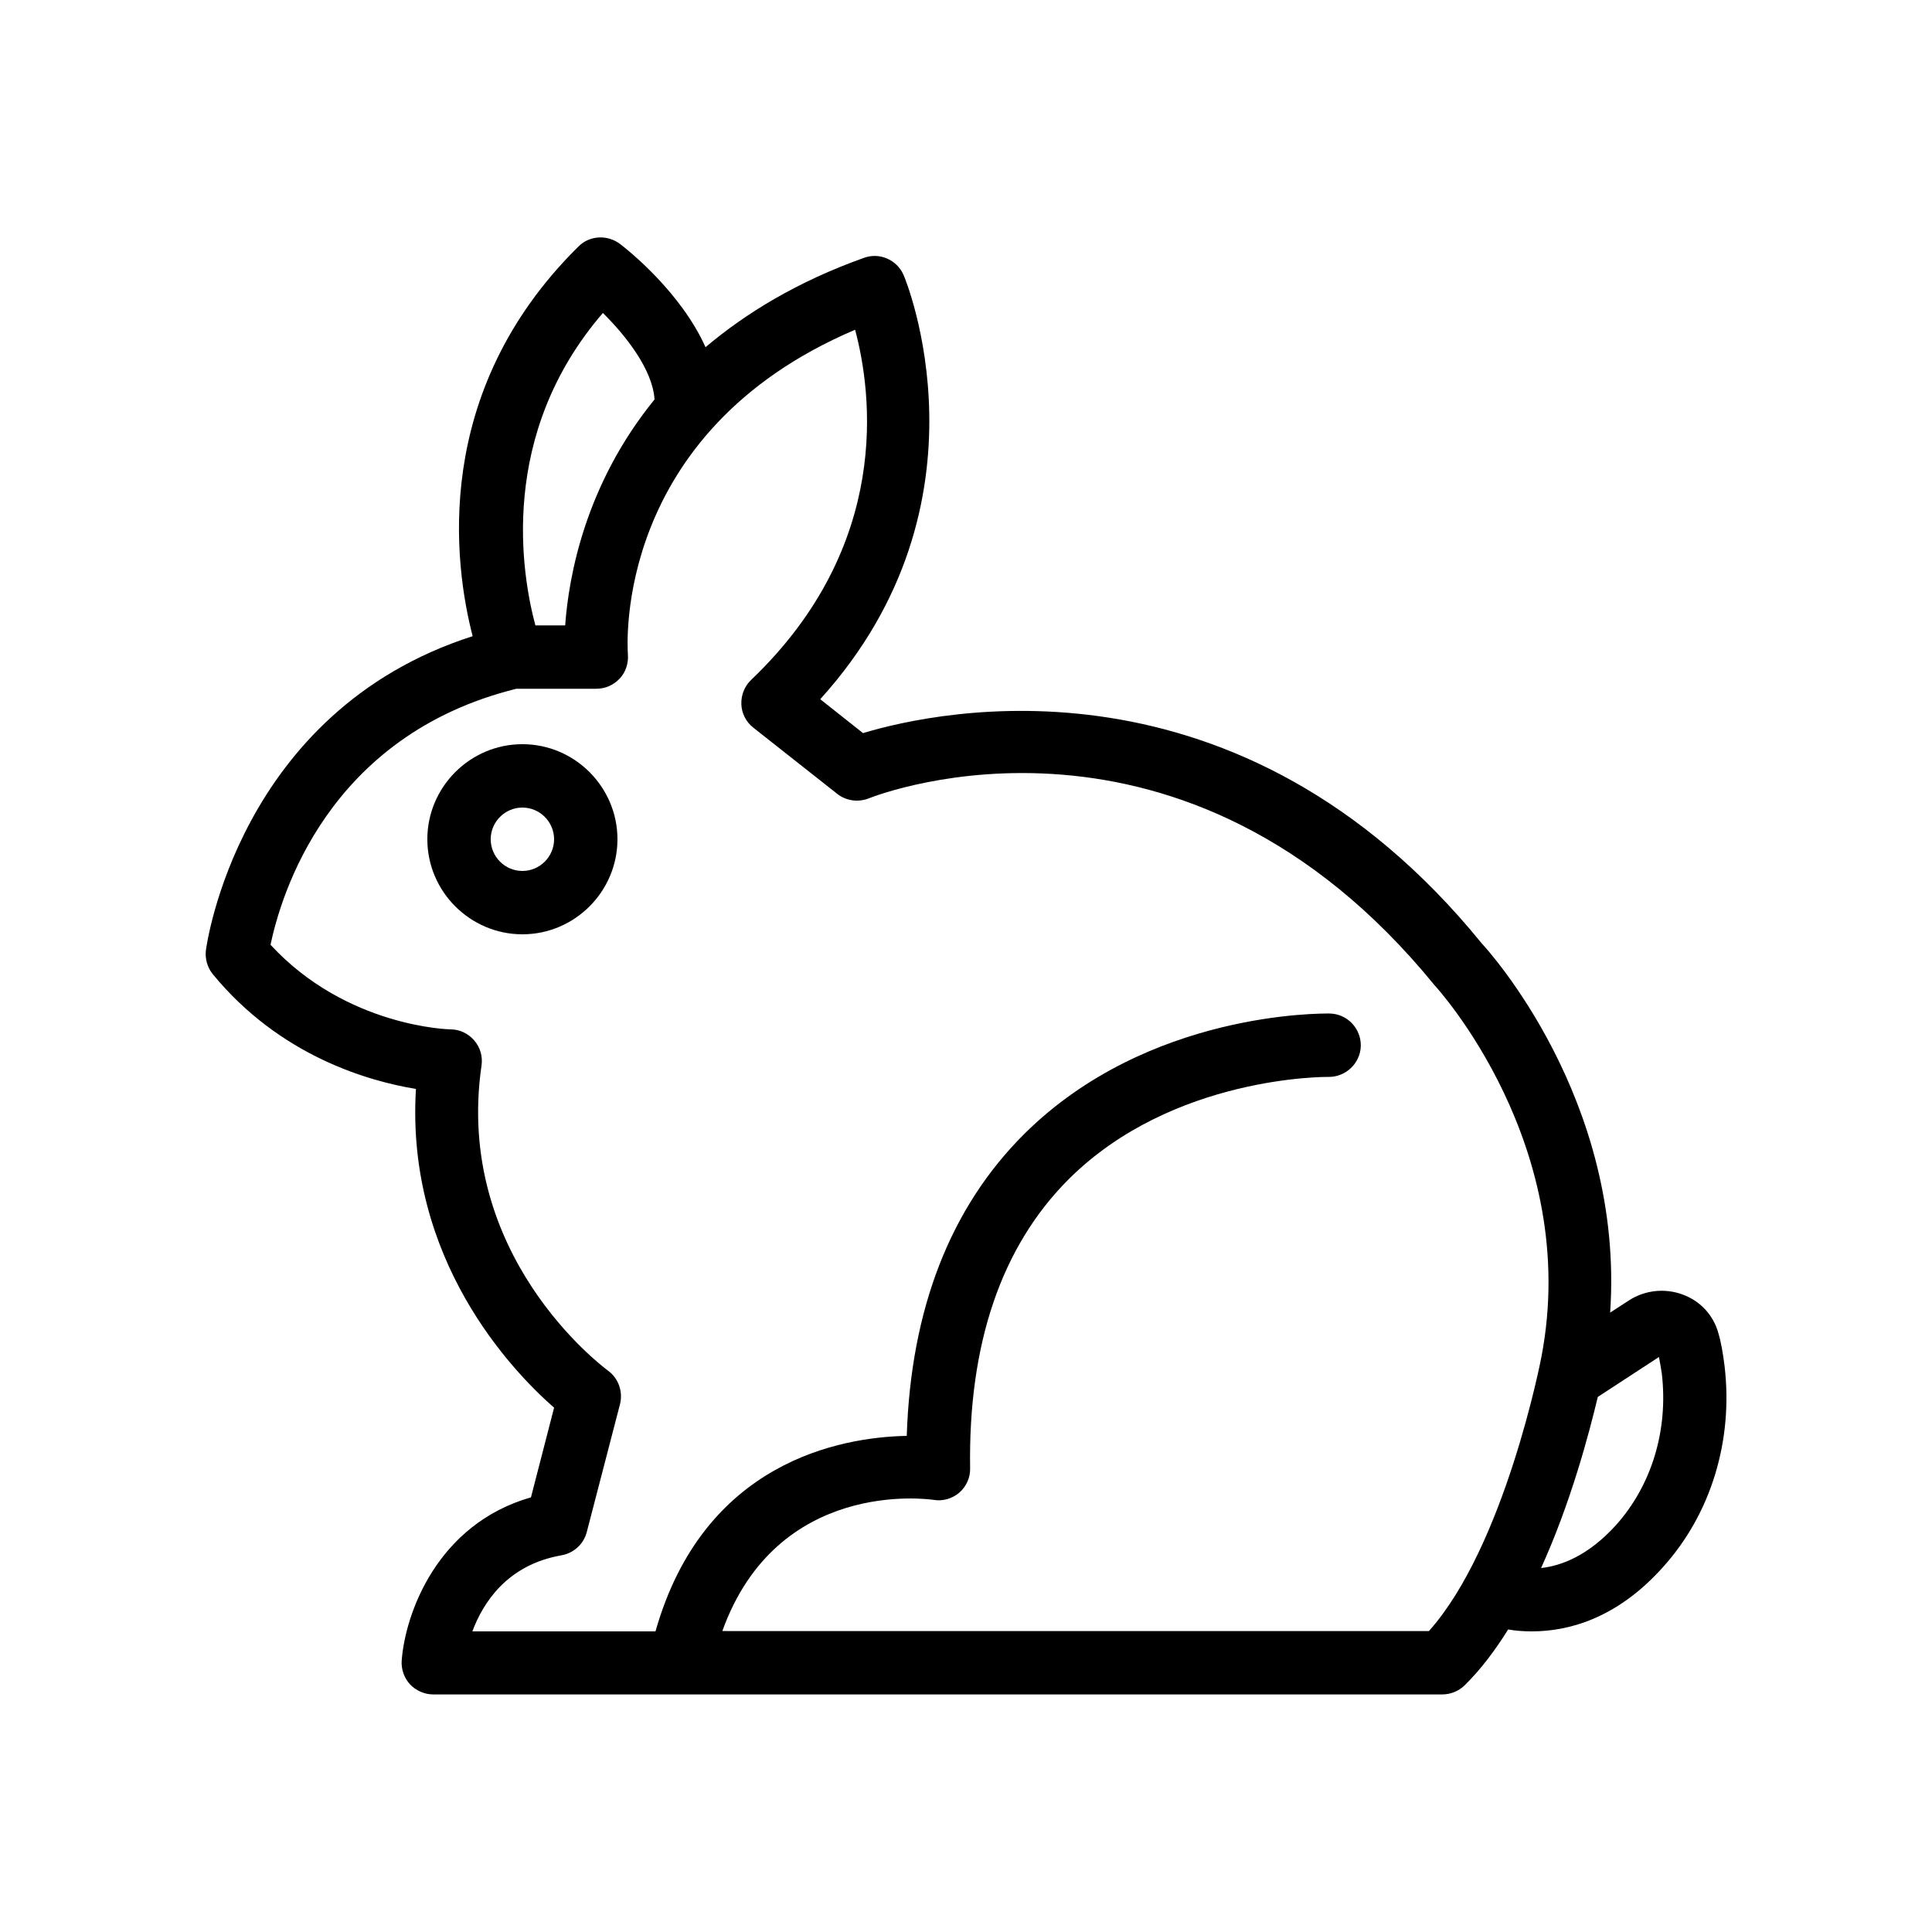 <?xml version="1.0" encoding="UTF-8"?>
<!-- Uploaded to: SVG Repo, www.svgrepo.com, Generator: SVG Repo Mixer Tools -->
<svg fill="#000000" width="800px" height="800px" version="1.1" viewBox="144 144 512 512" xmlns="http://www.w3.org/2000/svg">
 <g>
  <path d="m254.23 432.58c-2.769 45.09 25.273 74.562 36.609 84.473l-6.129 23.762c-24.938 7.137-33.336 30.898-34.258 43.242-0.168 2.352 0.672 4.617 2.184 6.297 1.594 1.68 3.863 2.688 6.129 2.688h267.44c2.184 0 4.281-0.84 5.879-2.352 4.281-4.199 8.145-9.32 11.586-14.863 1.848 0.336 3.945 0.504 6.297 0.504 9.406 0 22.336-3.191 34.68-16.961 12.762-14.105 18.727-33.586 16.375-53.402-0.418-3.359-0.922-6.297-1.68-8.816-1.344-4.703-4.785-8.398-9.406-10.078-4.703-1.762-9.992-1.176-14.191 1.512l-5.039 3.273c3.863-56.512-32.664-96.395-34.008-97.824-64.32-79.098-143.92-61.801-163.99-55.754l-11.336-8.984c47.273-52.227 22.418-111.76 22.082-112.43-1.762-4.031-6.383-6.047-10.496-4.535-17.633 6.297-31.234 14.609-41.984 23.68-6.547-14.605-20.566-25.773-22.668-27.367-3.359-2.519-8.062-2.266-11 0.672-39.215 38.711-32.914 84.473-28.047 103.28-62.387 19.98-70.613 82.621-70.699 83.293-0.25 2.266 0.418 4.535 1.848 6.297 17.801 21.664 41.145 28.301 53.824 30.398zm329.41 71.039c0.25 1.258 0.504 2.769 0.754 4.367 1.762 15.031-2.688 29.641-12.176 40.223-7.305 8.062-14.441 10.746-19.816 11.336 7.894-17.383 12.68-35.52 15.031-45.344zm-279.87-276.68c5.961 5.879 13.184 14.945 13.688 22.922-18.391 22.586-22.754 46.938-23.68 59.871h-7.894c-3.609-13.438-9.988-50.465 17.887-82.793zm-22.922 99.586h21.242c2.352 0 4.535-1.008 6.129-2.688 1.594-1.68 2.352-4.031 2.184-6.383-0.168-2.434-3.777-58.863 60.207-86.066 4.449 16.625 9.91 57.016-27.543 92.785-1.762 1.68-2.688 4.031-2.602 6.465 0.082 2.434 1.258 4.703 3.191 6.215l22.25 17.551c2.352 1.848 5.543 2.266 8.312 1.176 3.359-1.344 83.633-31.906 149.97 49.543 0.418 0.418 39.047 42.57 28.297 98.496-0.082 0.504-9.656 50.047-29.809 72.633l-187.25-0.008c14.527-40.391 54.242-35.016 56.008-34.762 2.434 0.418 4.953-0.336 6.801-1.93s2.938-4.031 2.856-6.465c-0.504-33 8.312-58.777 26.113-76.578 27.625-27.543 68.52-27.121 68.855-27.121 4.535 0.082 8.48-3.609 8.566-8.23 0.082-4.617-3.609-8.48-8.23-8.566-1.93 0-48.113-0.672-80.945 31.906-19.566 19.48-30.062 46.352-31.152 80.023-17.465 0.336-53.824 6.801-66.586 51.809h-48.535c2.856-7.641 9.238-17.633 23.594-20.152 3.273-0.586 5.879-2.938 6.719-6.129l8.816-33.922c0.84-3.359-0.418-6.887-3.191-8.902-1.68-1.258-40.809-30.648-33.504-80.863 0.336-2.434-0.336-4.785-1.93-6.633-1.594-1.848-3.863-2.938-6.297-2.938-0.25 0-27.543-0.586-47.695-22.418 2.688-12.766 14.945-55.422 65.16-67.848z"/>
  <path d="m282.44 391.6c13.855 0 25.191-11.336 25.191-25.191 0-13.855-11.336-25.191-25.191-25.191-13.855 0-25.191 11.336-25.191 25.191 0.004 13.855 11.34 25.191 25.191 25.191zm0-33.586c4.617 0 8.398 3.777 8.398 8.398 0 4.617-3.777 8.398-8.398 8.398-4.617 0-8.398-3.777-8.398-8.398 0.004-4.621 3.781-8.398 8.398-8.398z"/>
 </g>
</svg>